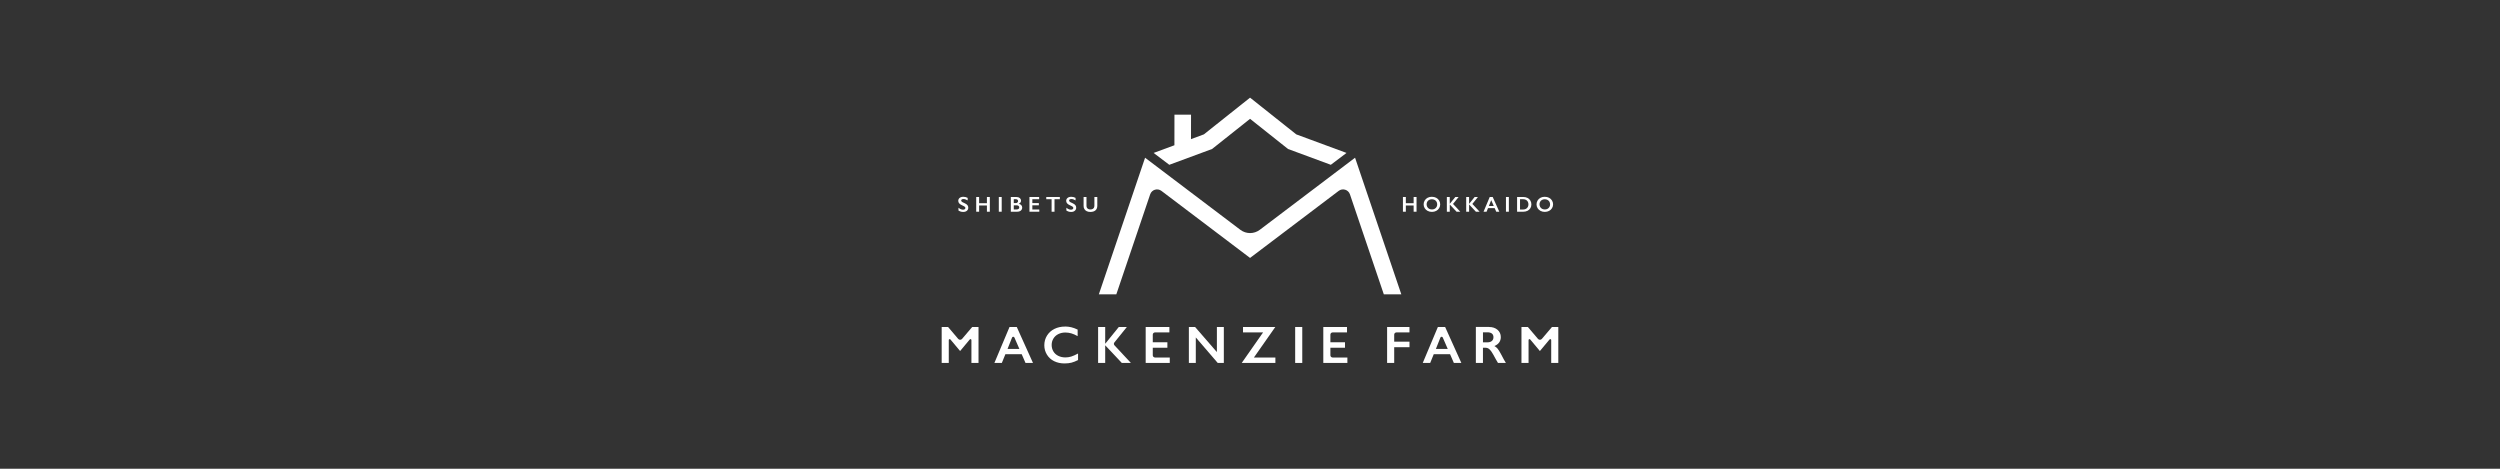 <?xml version="1.0" encoding="UTF-8"?><svg id="_レイヤー_1" xmlns="http://www.w3.org/2000/svg" viewBox="0 0 1280 240"><rect x="0" y="0" width="1280" height="240" fill="#333333" stroke="none"/><defs><style>.cls-1{fill:none;}.cls-2{fill:#fff;}</style></defs><rect class="cls-1" y="0" width="1280" height="240"/><g><g><path class="cls-2" d="M485.42,167.42l5.17,6.08c.52,.62,1.47,.62,2,0l5.17-6.08h3.24v18.41h-3.63v-11.72c0-.45-.56-.65-.85-.31l-4.95,5.93-4.95-5.93c-.29-.34-.85-.14-.85,.31v11.72h-3.63v-18.41h3.27Z"/><path class="cls-2" d="M782.27,167.42l5.17,6.08c.52,.62,1.47,.62,2,0l5.17-6.08h3.24v18.41h-3.63v-11.72c0-.45-.56-.65-.85-.31l-4.95,5.93-4.95-5.93c-.29-.34-.85-.14-.85,.31v11.72h-3.63v-18.41h3.27Z"/><path class="cls-2" d="M520.59,167.42l8.3,18.41h-3.83l-1.95-4.48h-8.35l-1.82,4.48h-3.81l7.74-18.41h3.71Zm-4.73,11.23h6.06l-2.54-5.84c-.23-.54-1-.52-1.21,.02l-2.31,5.82Z"/><path class="cls-2" d="M739.91,167.42l8.3,18.41h-3.83l-1.95-4.48h-8.35l-1.82,4.48h-3.81l7.74-18.41h3.71Zm-4.73,11.23h6.06l-2.54-5.84c-.23-.54-1-.52-1.21,.02l-2.31,5.82Z"/><path class="cls-2" d="M545.31,167.18c1.07,0,2.11,.12,3.13,.36s2.12,.64,3.31,1.21v3.35c-1.16-.65-2.23-1.12-3.21-1.41-.98-.29-2.01-.44-3.07-.44-1.34,0-2.54,.27-3.62,.81-1.08,.54-1.91,1.3-2.51,2.29-.6,.98-.89,2.08-.89,3.28s.3,2.33,.89,3.31,1.43,1.73,2.5,2.26c1.08,.53,2.29,.8,3.63,.8,1.03,0,2.01-.14,2.95-.43s2.12-.81,3.54-1.57v3.35c-1.22,.62-2.34,1.07-3.36,1.33s-2.21,.4-3.58,.4c-1.98,0-3.75-.39-5.31-1.16-1.56-.77-2.79-1.89-3.68-3.34-.89-1.45-1.34-3.05-1.34-4.78,0-1.85,.46-3.52,1.38-4.99s2.18-2.61,3.79-3.41c1.61-.8,3.42-1.2,5.44-1.2Z"/><path class="cls-2" d="M565.86,167.42v8.5h.08l6.88-8.5h4.13l-6.4,7.93c-.34,.42-.32,1.04,.05,1.44l8.42,9.04h-4.65l-8.51-9.04v9.04h-3.63v-18.41h3.63Z"/><path class="cls-2" d="M611.89,167.42l11.16,12.85v-12.85h3.55v18.41h-3.12l-11.23-13.06v13.06h-3.55v-18.41h3.19Z"/><path class="cls-2" d="M652.95,167.42l-10.95,15.63h11v2.78h-17.24l10.93-15.63h-10.27v-2.78h16.53Z"/><path class="cls-2" d="M666.76,167.42v18.41h-3.63v-18.41h3.63Z"/><path class="cls-2" d="M689.67,167.42v2.78h-7.37c-.63,0-1.14,.51-1.14,1.14v3.91h7.48v2.78h-7.48v3.87c0,.63,.51,1.14,1.14,1.14h7.56v2.78h-12.33v-18.41h12.14Z"/><path class="cls-2" d="M598.73,167.42v2.78h-7.37c-.63,0-1.14,.51-1.14,1.14v3.91h7.48v2.78h-7.48v3.87c0,.63,.51,1.14,1.14,1.14h7.56v2.78h-12.33v-18.41h12.14Z"/><path class="cls-2" d="M721.65,167.42v2.78h-6.68c-.63,0-1.14,.51-1.14,1.14v3.61h7.83v2.81h-7.83v8.06h-3.63v-18.41h11.46Z"/><path class="cls-2" d="M762.42,167.42c1.77,0,3.2,.48,4.32,1.44,1.11,.96,1.67,2.21,1.67,3.74,0,1.05-.28,1.96-.83,2.73-.55,.78-1.37,1.39-2.45,1.84,.6,.32,1.13,.75,1.6,1.29s1.04,1.46,1.73,2.75c1.15,2.23,2,3.77,2.55,4.61h-4.05c-.28-.4-.66-1.05-1.13-1.94-1.04-1.96-1.8-3.28-2.29-3.96s-.95-1.16-1.4-1.45c-.45-.29-.96-.43-1.55-.43h-1.32v7.77h-3.63v-18.41h6.76Zm-.82,7.85c.95,0,1.7-.23,2.24-.7,.54-.47,.81-1.1,.81-1.91s-.27-1.47-.81-1.89-1.3-.63-2.3-.63h-2.26v5.13h2.31Z"/></g><g><path class="cls-2" d="M493.28,100.76c.75,0,1.47,.18,2.16,.55v1.3c-.8-.47-1.5-.71-2.12-.71-.37,0-.67,.07-.88,.21-.21,.14-.32,.33-.32,.57,0,.28,.2,.55,.59,.79,.11,.07,.53,.27,1.27,.61,.63,.29,1.09,.62,1.36,.97,.28,.36,.42,.79,.42,1.29,0,.65-.24,1.17-.71,1.57s-1.09,.6-1.85,.6c-.49,0-.91-.05-1.27-.16-.35-.11-.75-.29-1.19-.55v-1.44c.82,.67,1.59,1,2.32,1,.36,0,.66-.08,.88-.23s.33-.36,.33-.62c0-.35-.19-.63-.58-.85-.32-.17-.74-.38-1.25-.62-.6-.27-1.06-.58-1.36-.95s-.45-.78-.45-1.25c0-.63,.24-1.14,.72-1.52,.48-.38,1.11-.56,1.9-.56Z"/><path class="cls-2" d="M501.31,100.86v3.18h3.99v-3.18h1.49v7.54h-1.49v-3.19h-3.99v3.19h-1.49v-7.54h1.49Z"/><path class="cls-2" d="M512.87,100.86v7.54h-1.48v-7.54h1.48Z"/><path class="cls-2" d="M520.38,100.86c.7,0,1.28,.18,1.72,.54,.44,.36,.66,.81,.66,1.35,0,.35-.09,.65-.28,.91-.18,.26-.45,.47-.81,.63v.07c.54,.12,.95,.35,1.25,.7s.45,.76,.45,1.23c0,.42-.11,.79-.33,1.12-.22,.33-.52,.58-.91,.74-.39,.17-.84,.25-1.37,.25h-3.22v-7.54h2.82Zm-.4,3.13c.39,0,.7-.09,.93-.28,.23-.18,.34-.44,.34-.77,0-.29-.1-.52-.31-.69-.21-.17-.48-.26-.82-.26h-1.07v1.99h.94Zm.35,3.27c.5,0,.88-.09,1.14-.28s.39-.46,.39-.82c0-.32-.13-.57-.38-.76-.25-.19-.6-.28-1.03-.28h-1.4v2.13h1.28Z"/><path class="cls-2" d="M532.04,100.86v1.14h-3.48v1.98h3.33v1.14h-3.33v2.14h3.56v1.14h-5.04v-7.54h4.97Z"/><path class="cls-2" d="M542.64,100.86v1.14h-2.73v6.41h-1.49v-6.41h-2.73v-1.14h6.94Z"/><path class="cls-2" d="M548.53,100.76c.75,0,1.47,.18,2.16,.55v1.3c-.8-.47-1.5-.71-2.12-.71-.37,0-.67,.07-.88,.21-.21,.14-.32,.33-.32,.57,0,.28,.2,.55,.59,.79,.11,.07,.53,.27,1.27,.61,.63,.29,1.09,.62,1.36,.97,.28,.36,.42,.79,.42,1.29,0,.65-.24,1.17-.71,1.57-.47,.4-1.09,.6-1.85,.6-.49,0-.91-.05-1.27-.16-.35-.11-.75-.29-1.19-.55v-1.44c.82,.67,1.59,1,2.32,1,.36,0,.66-.08,.88-.23s.34-.36,.34-.62c0-.35-.19-.63-.58-.85-.32-.17-.74-.38-1.25-.62-.61-.27-1.06-.58-1.36-.95-.3-.36-.45-.78-.45-1.25,0-.63,.24-1.14,.72-1.52,.48-.38,1.11-.56,1.9-.56Z"/><path class="cls-2" d="M556.28,100.86v4.39c0,.45,.07,.81,.21,1.08s.36,.49,.67,.66c.31,.17,.67,.26,1.09,.26,.45,0,.84-.08,1.16-.25s.55-.39,.7-.67c.15-.28,.22-.67,.22-1.17v-4.29h1.49v4.48c0,1.02-.31,1.8-.93,2.34-.62,.55-1.5,.82-2.63,.82-.71,0-1.33-.12-1.85-.37s-.92-.61-1.2-1.08c-.28-.47-.41-1.02-.41-1.66v-4.54h1.49Z"/></g><g><path class="cls-2" d="M719.79,100.86v3.18h3.99v-3.18h1.49v7.54h-1.49v-3.19h-3.99v3.19h-1.49v-7.54h1.49Z"/><path class="cls-2" d="M733.14,100.76c.8,0,1.51,.16,2.15,.48,.64,.32,1.14,.79,1.52,1.39,.38,.61,.57,1.27,.57,2s-.18,1.36-.55,1.96c-.37,.6-.87,1.07-1.52,1.4s-1.37,.5-2.18,.5-1.52-.17-2.17-.51-1.16-.8-1.52-1.4c-.36-.59-.54-1.25-.54-1.96s.18-1.34,.54-1.95c.36-.61,.86-1.08,1.5-1.42,.64-.34,1.37-.5,2.2-.5Zm-2.71,3.87c0,.5,.12,.95,.35,1.35,.23,.4,.55,.71,.96,.93,.41,.22,.88,.33,1.4,.33,.79,0,1.44-.24,1.94-.73,.51-.49,.76-1.11,.76-1.88,0-.5-.11-.95-.34-1.35-.23-.4-.55-.71-.97-.93-.42-.22-.89-.33-1.41-.33s-.99,.11-1.4,.33c-.42,.22-.74,.53-.96,.93-.22,.4-.34,.85-.34,1.35Z"/><path class="cls-2" d="M742.27,100.86v3.48h.03l2.82-3.48h1.69l-2.86,3.55,3.71,3.99h-1.9l-3.48-3.7v3.7h-1.49v-7.54h1.49Z"/><path class="cls-2" d="M752.17,100.86v3.48h.03l2.82-3.48h1.69l-2.86,3.55,3.71,3.99h-1.9l-3.48-3.7v3.7h-1.49v-7.54h1.49Z"/><path class="cls-2" d="M764.26,100.86l3.39,7.54h-1.57l-.8-1.84h-3.41l-.74,1.84h-1.56l3.17-7.54h1.52Zm-1.94,4.6h2.48l-1.3-2.99-1.18,2.99Z"/><path class="cls-2" d="M772.54,100.86v7.54h-1.49v-7.54h1.49Z"/><path class="cls-2" d="M779.97,100.86c.8,0,1.51,.16,2.13,.48,.62,.32,1.11,.77,1.45,1.35,.35,.58,.52,1.23,.52,1.96s-.17,1.39-.52,1.96-.84,1.01-1.48,1.33c-.64,.31-1.37,.47-2.19,.47h-3.13v-7.54h3.22Zm-.15,6.41c.82,0,1.48-.24,1.98-.73,.5-.48,.75-1.12,.75-1.9s-.25-1.46-.75-1.93c-.5-.47-1.17-.71-2.02-.71h-1.53v5.27h1.58Z"/><path class="cls-2" d="M790.94,100.76c.8,0,1.51,.16,2.15,.48,.64,.32,1.14,.79,1.52,1.39,.38,.61,.57,1.27,.57,2s-.18,1.36-.55,1.96c-.37,.6-.87,1.07-1.52,1.4s-1.37,.5-2.18,.5-1.52-.17-2.17-.51-1.16-.8-1.52-1.4c-.36-.59-.54-1.25-.54-1.96s.18-1.34,.54-1.95c.36-.61,.86-1.08,1.5-1.42,.64-.34,1.37-.5,2.2-.5Zm-2.71,3.87c0,.5,.12,.95,.35,1.35,.23,.4,.55,.71,.96,.93,.41,.22,.88,.33,1.4,.33,.79,0,1.44-.24,1.94-.73,.51-.49,.76-1.11,.76-1.88,0-.5-.11-.95-.34-1.35-.23-.4-.55-.71-.97-.93-.42-.22-.89-.33-1.41-.33s-.99,.11-1.4,.33c-.42,.22-.74,.53-.96,.93-.22,.4-.34,.85-.34,1.35Z"/></g><g><polygon class="cls-2" points="598.68 84.38 620.59 76.28 640.03 60.84 659.47 76.28 681.38 84.38 689.41 78.3 663.69 68.8 640.03 50 616.38 68.8 609.79 71.23 609.81 58.72 601.32 58.71 601.3 74.37 590.65 78.3 598.68 84.38"/><path class="cls-2" d="M693.78,80.76l-48.78,36.91c-2.94,2.22-6.99,2.22-9.93,0l-48.79-36.91-23.67,69.93h0s8.95,0,8.95,0l17.33-51.19c.81-2.4,3.74-3.3,5.76-1.77l45.38,34.33,45.38-34.33c2.02-1.53,4.95-.63,5.76,1.77l17.34,51.19h8.96s-23.68-69.94-23.68-69.94Z"/></g></g></svg>